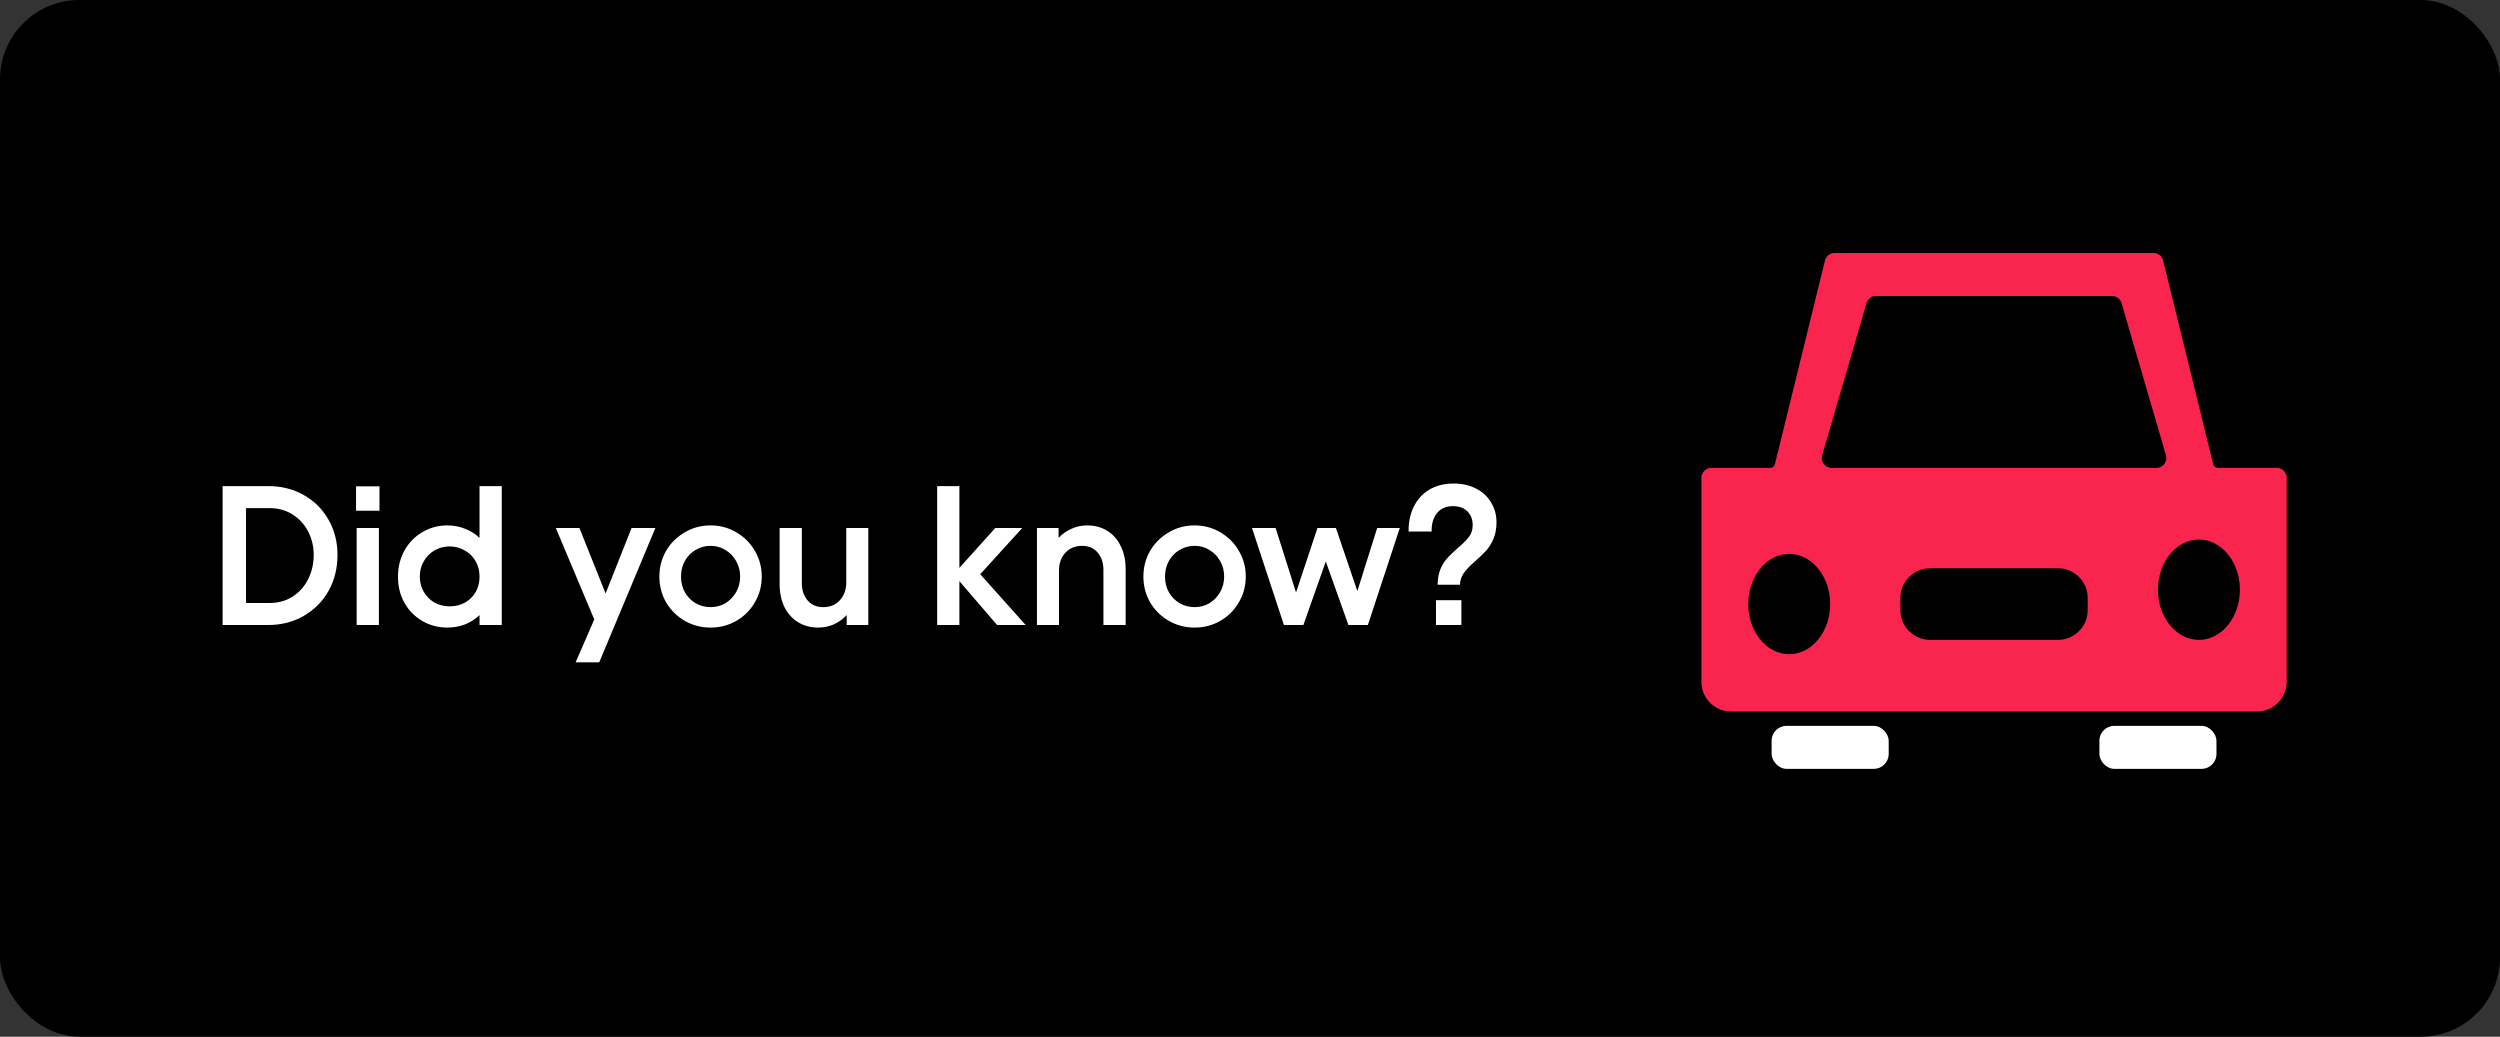<svg width="504" height="209" viewBox="0 0 504 209" fill="none" xmlns="http://www.w3.org/2000/svg">
<rect x="0" y="0" width="504" height="209" fill="#333333" stroke="none"/>
<rect width="504" height="209" rx="16" fill="black"/>
<path d="M54.08 98C56.747 98 59.133 98.6 61.24 99.8C63.373 101 65.04 102.667 66.24 104.8C67.44 106.907 68.04 109.267 68.04 111.88C68.04 114.547 67.44 116.96 66.24 119.12C65.04 121.253 63.373 122.933 61.24 124.16C59.133 125.387 56.747 126 54.08 126H44.88V98H54.08ZM54.4 121.56C56.08 121.56 57.587 121.147 58.92 120.32C60.28 119.467 61.333 118.307 62.08 116.84C62.853 115.347 63.24 113.693 63.24 111.88C63.24 110.12 62.853 108.52 62.08 107.08C61.333 105.64 60.28 104.507 58.92 103.68C57.587 102.853 56.08 102.44 54.4 102.44H49.6V121.56H54.4ZM76.383 106.44V126H71.903V106.44H76.383ZM76.503 98.04V102.96H71.783V98.04H76.503ZM90.194 126.52C88.354 126.52 86.674 126.08 85.154 125.2C83.634 124.32 82.434 123.107 81.554 121.56C80.674 120.013 80.234 118.253 80.234 116.28C80.234 114.307 80.674 112.533 81.554 110.96C82.434 109.387 83.634 108.16 85.154 107.28C86.674 106.373 88.354 105.92 90.194 105.92C91.447 105.92 92.634 106.147 93.754 106.6C94.874 107.027 95.847 107.64 96.674 108.44V98H101.154V126H96.674V124C95.847 124.8 94.874 125.427 93.754 125.88C92.634 126.307 91.447 126.52 90.194 126.52ZM84.634 116.2C84.634 117.347 84.901 118.387 85.434 119.32C85.967 120.227 86.687 120.947 87.594 121.48C88.527 121.987 89.541 122.24 90.634 122.24C92.367 122.24 93.807 121.68 94.954 120.56C96.101 119.44 96.674 117.987 96.674 116.2C96.674 115.053 96.407 114.027 95.874 113.12C95.341 112.187 94.607 111.467 93.674 110.96C92.767 110.427 91.754 110.16 90.634 110.16C89.541 110.16 88.527 110.427 87.594 110.96C86.687 111.493 85.967 112.227 85.434 113.16C84.901 114.067 84.634 115.08 84.634 116.2ZM116.808 106.44L122.088 119.64L127.328 106.44H132.128L120.808 133.52H116.048L119.808 124.88L112.048 106.44H116.808ZM143.249 126.52C141.356 126.52 139.623 126.067 138.049 125.16C136.476 124.253 135.223 123.013 134.289 121.44C133.383 119.867 132.929 118.133 132.929 116.24C132.929 114.347 133.383 112.613 134.289 111.04C135.223 109.467 136.476 108.227 138.049 107.32C139.623 106.387 141.356 105.92 143.249 105.92C145.143 105.92 146.876 106.387 148.449 107.32C150.023 108.227 151.263 109.467 152.169 111.04C153.103 112.613 153.569 114.347 153.569 116.24C153.569 118.133 153.103 119.867 152.169 121.44C151.263 123.013 150.023 124.253 148.449 125.16C146.876 126.067 145.143 126.52 143.249 126.52ZM137.289 116.24C137.289 117.387 137.543 118.427 138.049 119.36C138.583 120.293 139.303 121.04 140.209 121.6C141.143 122.133 142.156 122.4 143.249 122.4C144.343 122.4 145.343 122.133 146.249 121.6C147.156 121.04 147.876 120.293 148.409 119.36C148.943 118.427 149.209 117.387 149.209 116.24C149.209 115.093 148.943 114.053 148.409 113.12C147.876 112.16 147.156 111.413 146.249 110.88C145.343 110.32 144.343 110.04 143.249 110.04C142.156 110.04 141.143 110.32 140.209 110.88C139.303 111.413 138.583 112.16 138.049 113.12C137.543 114.053 137.289 115.093 137.289 116.24ZM175.051 126H170.691V124C169.944 124.8 169.077 125.427 168.091 125.88C167.104 126.307 166.051 126.52 164.931 126.52C163.411 126.52 162.064 126.16 160.891 125.44C159.717 124.72 158.797 123.693 158.131 122.36C157.491 121.027 157.171 119.467 157.171 117.68V106.44H161.651V117.56C161.651 118.973 162.037 120.133 162.811 121.04C163.584 121.947 164.637 122.4 165.971 122.4C167.331 122.4 168.437 121.947 169.291 121.04C170.171 120.107 170.611 118.867 170.611 117.32V106.44H175.051V126ZM188.934 98H193.414V114.48L200.654 106.44H206.094L197.614 115.76L206.774 126H201.014L193.414 117.16V126H188.934V98ZM209.051 106.44H213.411V108.44C214.158 107.64 215.025 107.027 216.011 106.6C216.998 106.147 218.051 105.92 219.171 105.92C220.691 105.92 222.038 106.28 223.211 107C224.385 107.72 225.291 108.747 225.931 110.08C226.598 111.413 226.931 112.973 226.931 114.76V126H222.451V114.88C222.451 113.467 222.065 112.307 221.291 111.4C220.518 110.493 219.465 110.04 218.131 110.04C216.771 110.04 215.651 110.507 214.771 111.44C213.918 112.347 213.491 113.573 213.491 115.12V126H209.051V106.44ZM240.828 126.52C238.934 126.52 237.201 126.067 235.628 125.16C234.054 124.253 232.801 123.013 231.868 121.44C230.961 119.867 230.507 118.133 230.507 116.24C230.507 114.347 230.961 112.613 231.868 111.04C232.801 109.467 234.054 108.227 235.628 107.32C237.201 106.387 238.934 105.92 240.828 105.92C242.721 105.92 244.454 106.387 246.028 107.32C247.601 108.227 248.841 109.467 249.747 111.04C250.681 112.613 251.148 114.347 251.148 116.24C251.148 118.133 250.681 119.867 249.747 121.44C248.841 123.013 247.601 124.253 246.028 125.16C244.454 126.067 242.721 126.52 240.828 126.52ZM234.868 116.24C234.868 117.387 235.121 118.427 235.628 119.36C236.161 120.293 236.881 121.04 237.788 121.6C238.721 122.133 239.734 122.4 240.828 122.4C241.921 122.4 242.921 122.133 243.828 121.6C244.734 121.04 245.454 120.293 245.988 119.36C246.521 118.427 246.788 117.387 246.788 116.24C246.788 115.093 246.521 114.053 245.988 113.12C245.454 112.16 244.734 111.413 243.828 110.88C242.921 110.32 241.921 110.04 240.828 110.04C239.734 110.04 238.721 110.32 237.788 110.88C236.881 111.413 236.161 112.16 235.628 113.12C235.121 114.053 234.868 115.093 234.868 116.24ZM252.401 106.44H257.161L261.281 119.44L265.601 106.44H269.321L273.641 119.16L277.641 106.44H282.201L275.761 126H271.841L267.281 113.2L262.761 126H258.841L252.401 106.44ZM293.054 97.48C294.787 97.48 296.307 97.827 297.614 98.52C298.92 99.187 299.92 100.12 300.614 101.32C301.334 102.493 301.694 103.813 301.694 105.28C301.694 106.533 301.494 107.64 301.094 108.6C300.694 109.533 300.214 110.32 299.654 110.96C299.094 111.573 298.347 112.293 297.414 113.12C296.4 114 295.64 114.787 295.134 115.48C294.627 116.173 294.36 116.973 294.334 117.88H289.814C289.84 116.653 290.04 115.587 290.414 114.68C290.814 113.773 291.28 113.04 291.814 112.48C292.347 111.893 293.054 111.213 293.934 110.44C294.92 109.613 295.654 108.88 296.134 108.24C296.64 107.6 296.894 106.813 296.894 105.88C296.894 104.76 296.547 103.84 295.854 103.12C295.16 102.4 294.187 102.04 292.934 102.04C291.547 102.04 290.467 102.507 289.694 103.44C288.947 104.373 288.587 105.613 288.614 107.16H283.974C283.947 105.293 284.294 103.627 285.014 102.16C285.734 100.693 286.774 99.547 288.134 98.72C289.52 97.893 291.16 97.48 293.054 97.48ZM289.494 121H294.614V126H289.494V121Z" fill="white"/>
<path fill-rule="evenodd" clip-rule="evenodd" d="M436.088 52.523C435.868 51.629 435.066 51 434.146 51H369.853C368.932 51 368.131 51.629 367.911 52.523L357.827 93.568C357.717 94.015 357.316 94.329 356.855 94.329H345C343.895 94.329 343 95.224 343 96.329V137.44C343 140.754 345.686 143.44 349 143.44H455C458.314 143.44 461 140.754 461 137.44V96.329C461 95.224 460.105 94.329 459 94.329H447.143C446.683 94.329 446.282 94.015 446.172 93.568L436.088 52.523ZM434.869 94.329C436.13 94.246 437.013 93.009 436.653 91.773L427.705 61.107C427.456 60.254 426.674 59.667 425.785 59.667H378.214C377.325 59.667 376.543 60.254 376.294 61.107L367.346 91.773C366.986 93.009 367.869 94.246 369.13 94.329H434.869ZM383.12 120.552C383.12 117.238 385.806 114.552 389.12 114.552H414.88C418.193 114.552 420.88 117.238 420.88 120.552V122.996C420.88 126.31 418.193 128.996 414.88 128.996H389.12C385.806 128.996 383.12 126.31 383.12 122.996V120.552ZM443.3 128.997C447.862 128.997 451.56 124.47 451.56 118.886C451.56 113.301 447.862 108.775 443.3 108.775C438.738 108.775 435.04 113.301 435.04 118.886C435.04 124.47 438.738 128.997 443.3 128.997ZM368.96 121.776C368.96 127.36 365.262 131.887 360.7 131.887C356.138 131.887 352.44 127.36 352.44 121.776C352.44 116.192 356.138 111.665 360.7 111.665C365.262 111.665 368.96 116.192 368.96 121.776Z" fill="#F9254E"/>
<rect x="357.16" y="146.333" width="23.6" height="8.667" rx="3" fill="white"/>
<rect x="423.24" y="146.333" width="23.6" height="8.667" rx="3" fill="white"/>
</svg>
